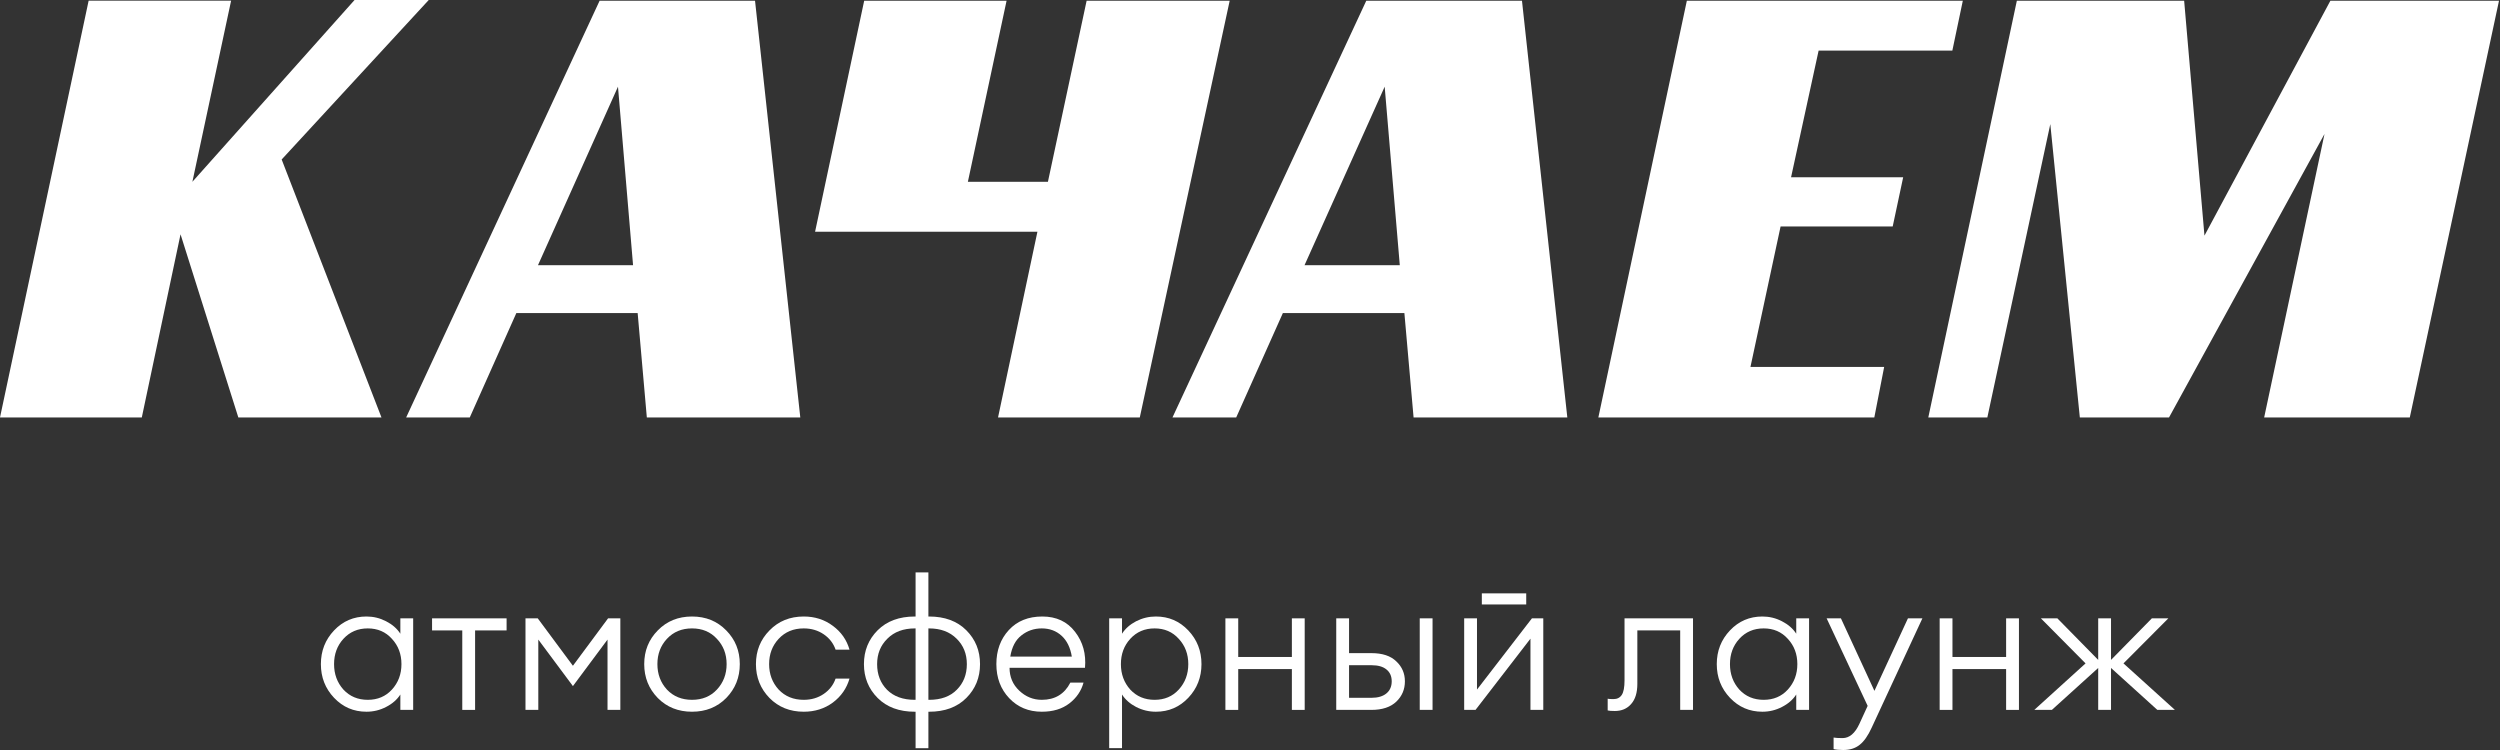 <?xml version="1.0" encoding="UTF-8"?> <svg xmlns="http://www.w3.org/2000/svg" width="1470" height="441" viewBox="0 0 1470 441" fill="none"><rect x="0" y="0" width="1470" height="441" fill="#333333" stroke="none"/><path d="M113.12 106.896L208.476 0H252.099L165.62 93.782L224.307 245.452H140.138L106.158 137.77L83.381 245.452H0.002L52.123 0.378H135.897L113.12 106.9V106.896Z" fill="white"></path><path d="M470.571 245.453H380.336L374.941 184.092H303.611L276.231 245.453H238.824L352.578 0.416H443.959L470.571 245.453ZM316.335 155.923H372.239L363.373 50.973L316.335 155.923Z" fill="white"></path><path d="M921.582 245.453H831.185L825.78 184.092H754.323L726.894 245.453H689.42L803.377 0.416H894.923L921.582 245.453ZM767.07 155.923H823.074L814.192 50.973L767.07 155.923Z" fill="white"></path><path d="M991.868 0.416H1154.14L1147.98 29.746H1069.35L1053.15 104.216H1119.07L1112.91 133.154H1046.99L1029.27 215.745H1107.89L1102.1 245.453H939.834L991.868 0.416Z" fill="white"></path><path d="M1416.96 245.453H1331.33L1366.82 78.748L1275.39 245.453H1222.94L1205.58 72.97L1168.56 245.453H1133.84L1185.91 0.416H1284.28L1296.22 138.56L1370.28 0.416H1469.42L1416.96 245.453Z" fill="white"></path><path d="M638.939 0.416L616.175 106.917H569.109L591.872 0.416H508.146L479.27 136.248H562.545H578.559H610.007L586.848 245.453H670.2L723.06 0.416H638.939Z" fill="white"></path><path d="M871.316 355.424L871.316 348.898L897.418 348.898L897.418 355.424L871.316 355.424Z" fill="white"></path><path d="M1268.52 417.42L1241.28 392.764V417.42H1233.74V392.764L1206.5 417.42H1196.16L1226.31 390.072L1200.04 363.585H1209.73L1233.74 388.026V363.585H1241.28V388.026L1265.29 363.585H1274.98L1248.6 390.072L1278.85 417.42H1268.52Z" fill="white"></path><path d="M1140.52 417.42V363.585H1148.05V386.303H1179.6V363.585H1187.14V417.42H1179.6V393.41H1148.05V417.42H1140.52Z" fill="white"></path><path d="M1130.37 363.585L1100.55 427.864C1098.39 432.602 1096.03 435.976 1093.44 437.985C1090.93 439.995 1087.73 441 1083.86 441C1081.42 441 1079.52 440.821 1078.15 440.462V433.679C1079.3 433.894 1081.06 434.002 1083.43 434.002C1087.45 434.002 1090.75 431.202 1093.33 425.603L1098.18 415.052L1074.06 363.585H1082.46L1102.16 406.223L1121.87 363.585H1130.37Z" fill="white"></path><path d="M1036.27 418.493C1028.74 418.493 1022.38 415.765 1017.22 410.31C1012.05 404.854 1009.46 398.251 1009.46 390.498C1009.46 382.746 1012.05 376.142 1017.22 370.687C1022.38 365.232 1028.74 362.504 1036.27 362.504C1040.36 362.504 1044.2 363.437 1047.79 365.303C1051.45 367.17 1054.25 369.61 1056.19 372.625V363.581H1063.73V417.416H1056.19V408.372C1054.25 411.386 1051.45 413.827 1047.79 415.693C1044.2 417.56 1040.36 418.493 1036.27 418.493ZM1022.71 405.465C1026.44 409.484 1031.21 411.494 1037.03 411.494C1042.84 411.494 1047.58 409.484 1051.24 405.465C1054.97 401.373 1056.84 396.384 1056.84 390.498C1056.84 384.612 1054.97 379.659 1051.24 375.64C1047.58 371.548 1042.84 369.503 1037.03 369.503C1031.21 369.503 1026.44 371.548 1022.71 375.64C1019.05 379.659 1017.22 384.612 1017.22 390.498C1017.22 396.384 1019.05 401.373 1022.71 405.465Z" fill="white"></path><path d="M949.516 418.066C947.506 418.066 946.106 417.959 945.316 417.743V410.852C945.891 410.996 947.039 411.068 948.762 411.068C950.915 411.068 952.53 410.242 953.607 408.591C954.684 406.94 955.222 404.105 955.222 400.085V363.585H995.49V417.42H987.953V370.691H962.759V402.131C962.759 407.299 961.539 411.247 959.098 413.975C956.729 416.702 953.535 418.066 949.516 418.066Z" fill="white"></path><path d="M867.611 417.42H860.936V363.585H868.472V405.469L900.773 363.585H907.449V417.42H899.912V375.536L867.611 417.42Z" fill="white"></path><path d="M834.804 417.42V363.585H842.341V417.42H834.804ZM785.707 417.42V363.585H793.244V384.042H806.379C812.84 384.042 817.721 385.657 821.023 388.888C824.396 392.046 826.083 395.958 826.083 400.624C826.083 405.361 824.396 409.345 821.023 412.575C817.649 415.805 812.732 417.42 806.272 417.42H785.707ZM793.244 391.149V410.314H806.379C810.184 410.314 813.127 409.453 815.208 407.73C817.29 406.007 818.331 403.638 818.331 400.624C818.331 397.609 817.29 395.276 815.208 393.625C813.199 391.974 810.291 391.149 806.487 391.149H793.244Z" fill="white"></path><path d="M720.539 417.42V363.585H728.076V386.303H759.623V363.585H767.16V417.42H759.623V393.41H728.076V417.42H720.539Z" fill="white"></path><path d="M659.74 439.919H652.203V363.581H659.74V372.625C661.678 369.61 664.442 367.17 668.03 365.303C671.691 363.437 675.567 362.504 679.659 362.504C687.196 362.504 693.548 365.232 698.716 370.687C703.884 376.142 706.468 382.746 706.468 390.498C706.468 398.251 703.884 404.854 698.716 410.31C693.548 415.765 687.196 418.493 679.659 418.493C675.567 418.493 671.691 417.56 668.03 415.693C664.442 413.827 661.678 411.386 659.74 408.372V439.919ZM664.585 405.464C668.318 409.484 673.091 411.494 678.905 411.494C684.719 411.494 689.457 409.484 693.117 405.464C696.85 401.373 698.716 396.384 698.716 390.498C698.716 384.612 696.85 379.659 693.117 375.64C689.457 371.548 684.719 369.502 678.905 369.502C673.091 369.502 668.318 371.548 664.585 375.64C660.924 379.659 659.094 384.612 659.094 390.498C659.094 396.384 660.924 401.373 664.585 405.464Z" fill="white"></path><path d="M612.567 418.493C604.815 418.493 598.427 415.837 593.402 410.525C588.378 405.213 585.865 398.538 585.865 390.498C585.865 382.459 588.306 375.783 593.187 370.472C598.068 365.16 604.636 362.504 612.89 362.504C621.145 362.504 627.569 365.519 632.163 371.548C636.757 377.506 638.695 384.541 637.977 392.652H593.617C593.617 398.035 595.52 402.522 599.324 406.111C603.128 409.7 607.543 411.494 612.567 411.494C620.319 411.494 625.918 408.12 629.364 401.373H637.116C635.752 406.326 632.953 410.417 628.718 413.647C624.483 416.878 619.099 418.493 612.567 418.493ZM612.567 369.503C608.045 369.503 604.061 370.866 600.616 373.594C597.17 376.25 594.981 380.413 594.048 386.084H630.225C629.364 380.772 627.354 376.681 624.195 373.809C621.037 370.938 617.161 369.503 612.567 369.503Z" fill="white"></path><path d="M545.896 439.925H538.359V418.499H537.928C528.74 418.499 521.455 415.807 516.071 410.424C510.688 405.04 507.996 398.4 507.996 390.505C507.996 382.609 510.688 375.969 516.071 370.585C521.455 365.202 528.74 362.51 537.928 362.51H538.359V336.562H545.896V362.51H546.326C555.514 362.51 562.8 365.202 568.183 370.585C573.567 375.969 576.258 382.609 576.258 390.505C576.258 398.4 573.567 405.04 568.183 410.424C562.8 415.807 555.514 418.499 546.326 418.499H545.896V439.925ZM546.326 369.509H545.896V411.5H546.326C553.289 411.5 558.708 409.526 562.584 405.578C566.532 401.63 568.506 396.606 568.506 390.505C568.506 384.475 566.496 379.486 562.477 375.538C558.457 371.519 553.074 369.509 546.326 369.509ZM538.359 411.5V369.509H537.928C531.181 369.509 525.797 371.519 521.778 375.538C517.758 379.486 515.748 384.475 515.748 390.505C515.748 396.606 517.686 401.63 521.562 405.578C525.51 409.526 530.965 411.5 537.928 411.5H538.359Z" fill="white"></path><path d="M472.594 418.493C464.483 418.493 457.771 415.801 452.46 410.417C447.148 404.962 444.492 398.322 444.492 390.498C444.492 382.674 447.148 376.07 452.46 370.687C457.771 365.232 464.483 362.504 472.594 362.504C479.126 362.504 484.832 364.334 489.713 367.995C494.594 371.584 497.86 376.25 499.511 381.992H491.328C490.036 378.26 487.703 375.245 484.33 372.948C480.956 370.651 477.044 369.503 472.594 369.503C466.564 369.503 461.647 371.548 457.843 375.64C454.111 379.659 452.244 384.612 452.244 390.498C452.244 396.384 454.111 401.373 457.843 405.465C461.647 409.484 466.564 411.494 472.594 411.494C477.044 411.494 480.956 410.346 484.33 408.049C487.703 405.752 490.036 402.737 491.328 399.004H499.511C497.86 404.747 494.594 409.448 489.713 413.109C484.832 416.698 479.126 418.493 472.594 418.493Z" fill="white"></path><path d="M427.035 410.417C421.723 415.801 415.012 418.493 406.9 418.493C398.789 418.493 392.078 415.801 386.766 410.417C381.455 404.962 378.799 398.322 378.799 390.498C378.799 382.674 381.455 376.07 386.766 370.687C392.078 365.232 398.789 362.504 406.9 362.504C415.012 362.504 421.723 365.232 427.035 370.687C432.346 376.07 435.002 382.674 435.002 390.498C435.002 398.322 432.346 404.962 427.035 410.417ZM392.15 405.465C395.954 409.484 400.871 411.494 406.9 411.494C412.93 411.494 417.811 409.484 421.543 405.465C425.348 401.373 427.25 396.384 427.25 390.498C427.25 384.612 425.348 379.659 421.543 375.64C417.811 371.548 412.93 369.503 406.9 369.503C400.871 369.503 395.954 371.548 392.15 375.64C388.417 379.659 386.551 384.612 386.551 390.498C386.551 396.384 388.417 401.373 392.15 405.465Z" fill="white"></path><path d="M308.986 363.585H316.2L336.873 391.472L357.545 363.585H364.759V417.42H357.222V376.075L336.873 403.423L316.523 376.075V417.42H308.986V363.585Z" fill="white"></path><path d="M271.818 417.42V370.691H254.053V363.585H297.874V370.691H279.355V417.42H271.818Z" fill="white"></path><path d="M215.489 418.493C207.952 418.493 201.6 415.765 196.432 410.31C191.264 404.854 188.68 398.251 188.68 390.498C188.68 382.746 191.264 376.142 196.432 370.687C201.6 365.232 207.952 362.504 215.489 362.504C219.581 362.504 223.421 363.437 227.01 365.303C230.671 367.17 233.47 369.61 235.408 372.625V363.581H242.945V417.416H235.408V408.372C233.47 411.386 230.671 413.827 227.01 415.693C223.421 417.56 219.581 418.493 215.489 418.493ZM201.923 405.465C205.656 409.484 210.429 411.494 216.243 411.494C222.057 411.494 226.795 409.484 230.455 405.465C234.188 401.373 236.054 396.384 236.054 390.498C236.054 384.612 234.188 379.659 230.455 375.64C226.795 371.548 222.057 369.503 216.243 369.503C210.429 369.503 205.656 371.548 201.923 375.64C198.262 379.659 196.432 384.612 196.432 390.498C196.432 396.384 198.262 401.373 201.923 405.465Z" fill="white"></path></svg> 
